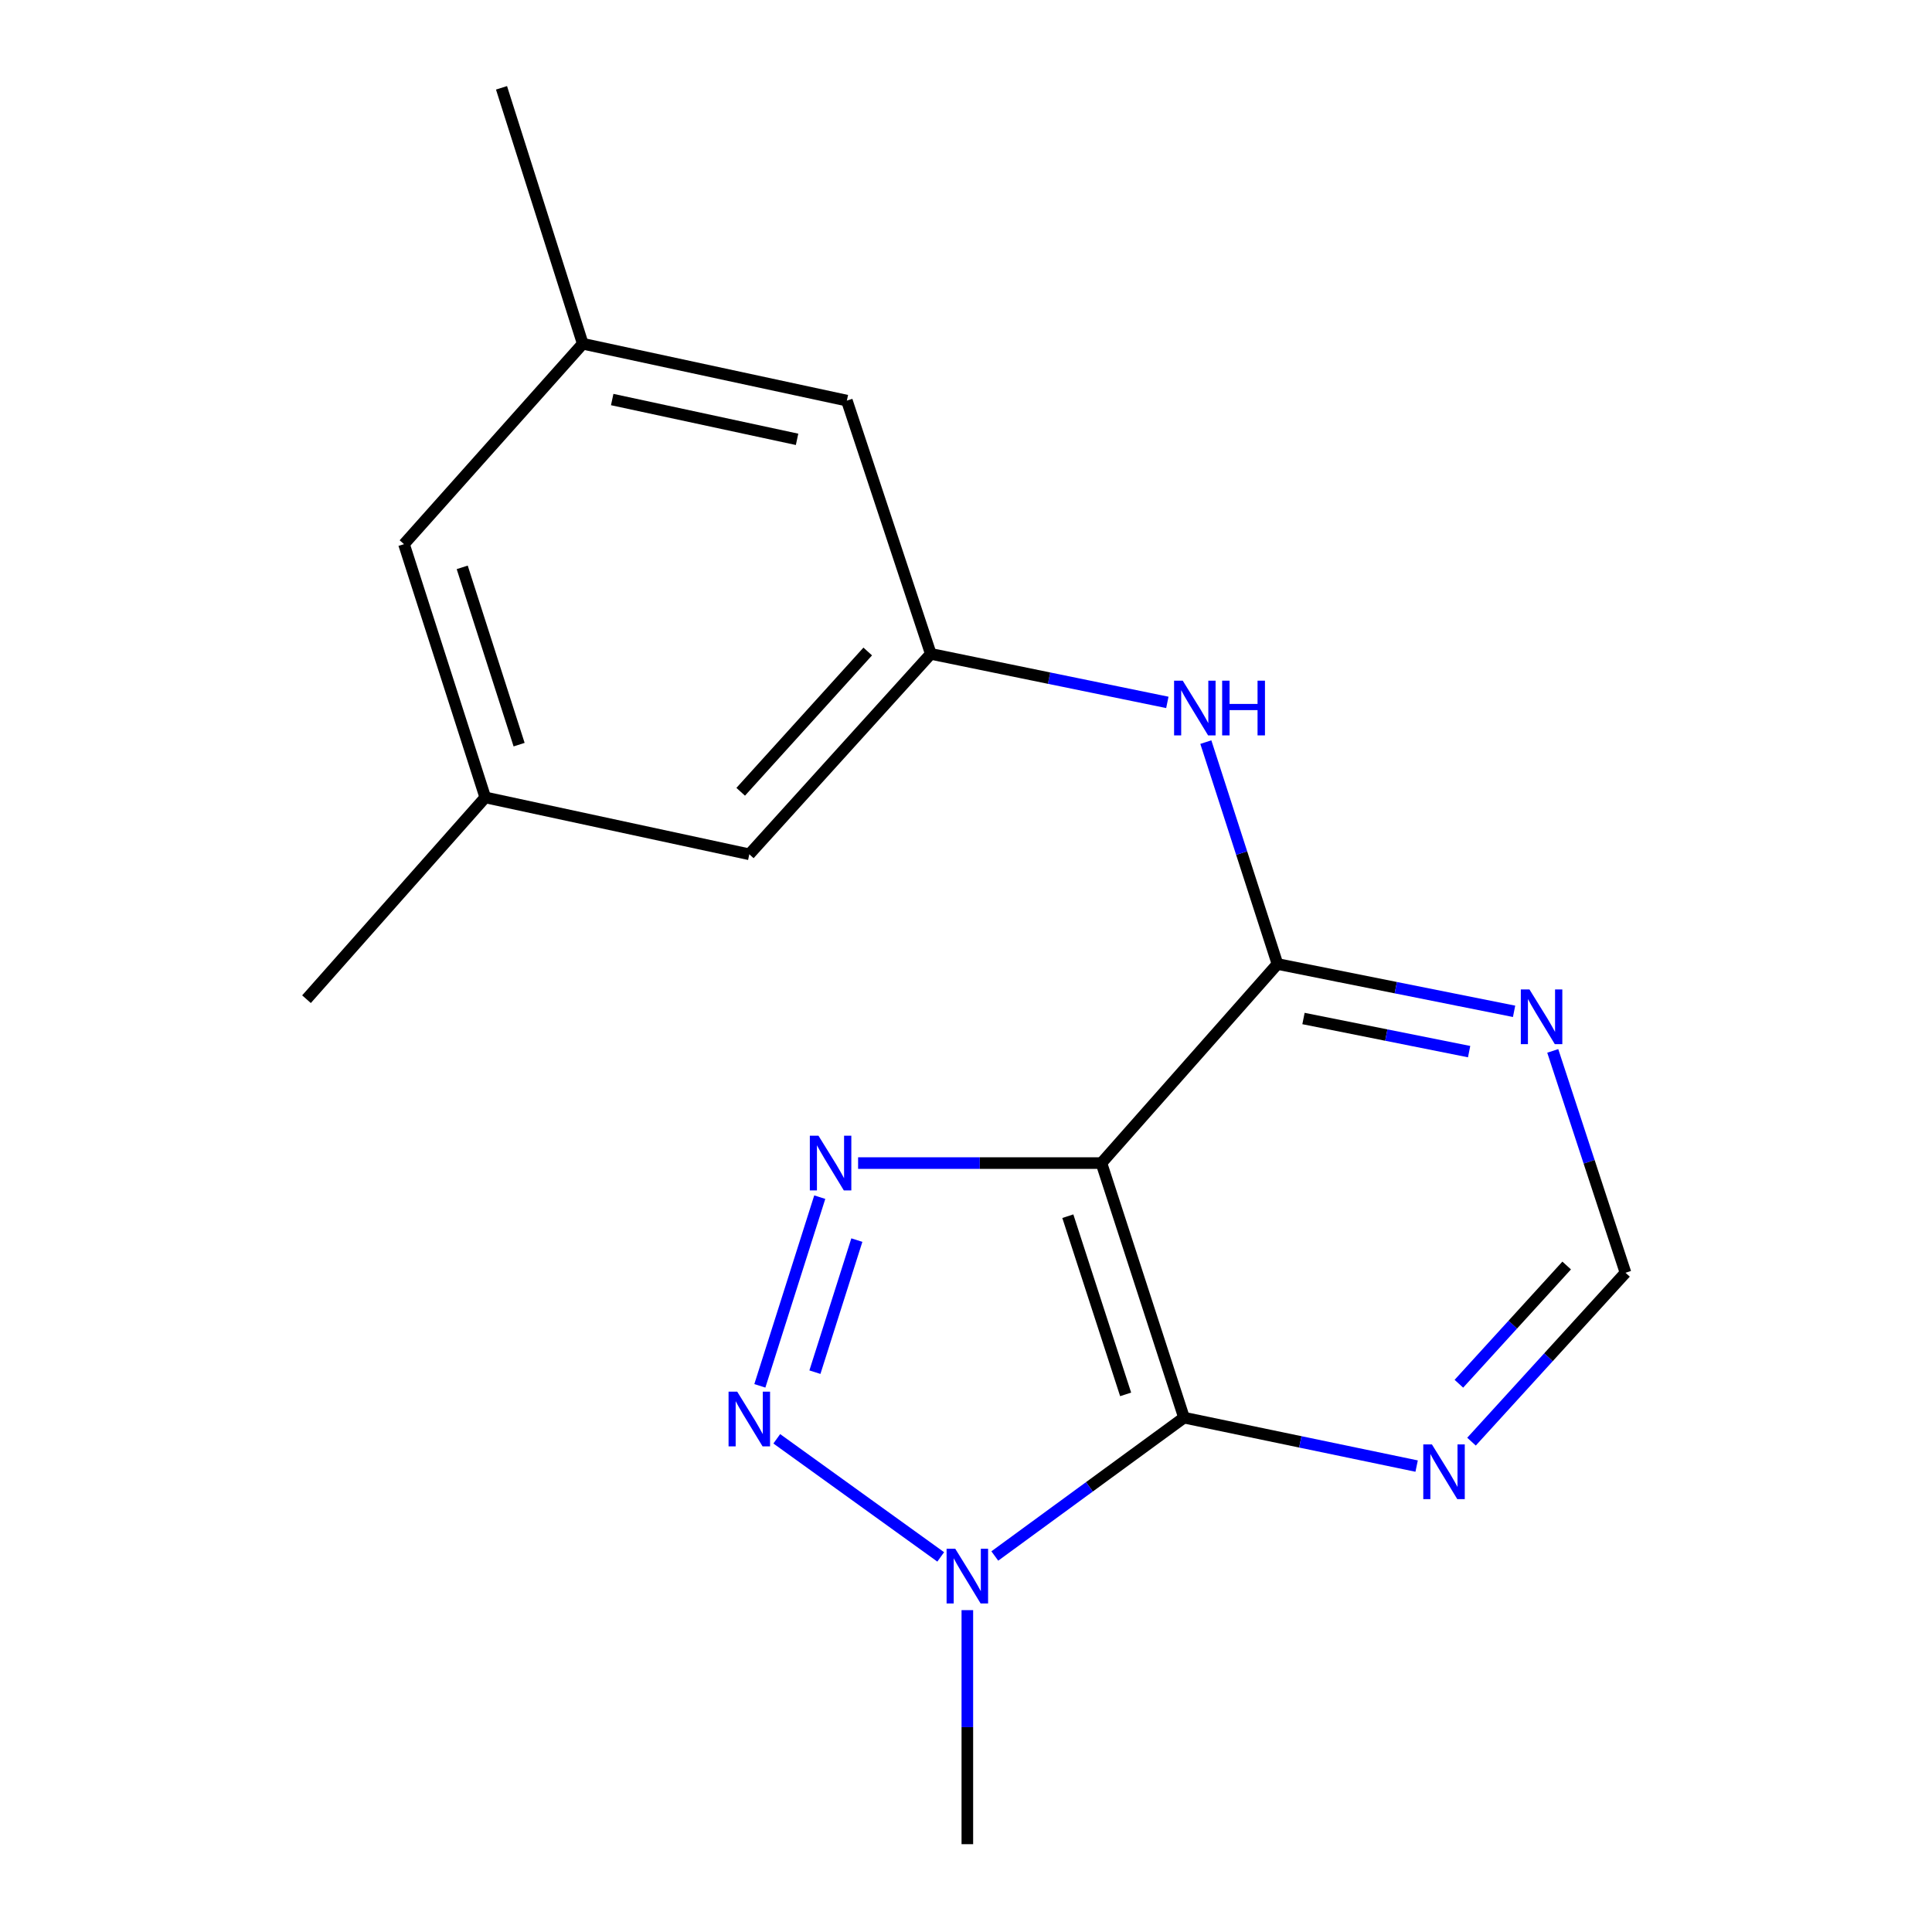 <?xml version='1.0' encoding='iso-8859-1'?>
<svg version='1.1' baseProfile='full'
              xmlns='http://www.w3.org/2000/svg'
                      xmlns:rdkit='http://www.rdkit.org/xml'
                      xmlns:xlink='http://www.w3.org/1999/xlink'
                  xml:space='preserve'
width='1000px' height='1000px' viewBox='0 0 1000 1000'>
<!-- END OF HEADER -->
<rect style='opacity:1.0;fill:#FFFFFF;stroke:none' width='1000' height='1000' x='0' y='0'> </rect>
<path class='bond-0' d='M 570.093,602.011 L 507.122,602.011' style='fill:none;fill-rule:evenodd;stroke:#000000;stroke-width:6px;stroke-linecap:butt;stroke-linejoin:miter;stroke-opacity:1' />
<path class='bond-0' d='M 507.122,602.011 L 444.152,602.011' style='fill:none;fill-rule:evenodd;stroke:#0000FF;stroke-width:6px;stroke-linecap:butt;stroke-linejoin:miter;stroke-opacity:1' />
<path class='bond-1' d='M 570.093,602.011 L 612.84,733.772' style='fill:none;fill-rule:evenodd;stroke:#000000;stroke-width:6px;stroke-linecap:butt;stroke-linejoin:miter;stroke-opacity:1' />
<path class='bond-1' d='M 552.703,629.497 L 582.626,721.73' style='fill:none;fill-rule:evenodd;stroke:#000000;stroke-width:6px;stroke-linecap:butt;stroke-linejoin:miter;stroke-opacity:1' />
<path class='bond-4' d='M 570.093,602.011 L 661.219,498.971' style='fill:none;fill-rule:evenodd;stroke:#000000;stroke-width:6px;stroke-linecap:butt;stroke-linejoin:miter;stroke-opacity:1' />
<path class='bond-2' d='M 424.307,619.646 L 393.294,717.309' style='fill:none;fill-rule:evenodd;stroke:#0000FF;stroke-width:6px;stroke-linecap:butt;stroke-linejoin:miter;stroke-opacity:1' />
<path class='bond-2' d='M 443.505,641.869 L 421.795,710.233' style='fill:none;fill-rule:evenodd;stroke:#0000FF;stroke-width:6px;stroke-linecap:butt;stroke-linejoin:miter;stroke-opacity:1' />
<path class='bond-3' d='M 612.84,733.772 L 563.874,769.578' style='fill:none;fill-rule:evenodd;stroke:#000000;stroke-width:6px;stroke-linecap:butt;stroke-linejoin:miter;stroke-opacity:1' />
<path class='bond-3' d='M 563.874,769.578 L 514.908,805.385' style='fill:none;fill-rule:evenodd;stroke:#0000FF;stroke-width:6px;stroke-linecap:butt;stroke-linejoin:miter;stroke-opacity:1' />
<path class='bond-5' d='M 612.84,733.772 L 673.044,746.309' style='fill:none;fill-rule:evenodd;stroke:#000000;stroke-width:6px;stroke-linecap:butt;stroke-linejoin:miter;stroke-opacity:1' />
<path class='bond-5' d='M 673.044,746.309 L 733.247,758.846' style='fill:none;fill-rule:evenodd;stroke:#0000FF;stroke-width:6px;stroke-linecap:butt;stroke-linejoin:miter;stroke-opacity:1' />
<path class='bond-18' d='M 402.058,744.722 L 486.916,805.852' style='fill:none;fill-rule:evenodd;stroke:#0000FF;stroke-width:6px;stroke-linecap:butt;stroke-linejoin:miter;stroke-opacity:1' />
<path class='bond-15' d='M 500.695,833.407 L 500.695,893.976' style='fill:none;fill-rule:evenodd;stroke:#0000FF;stroke-width:6px;stroke-linecap:butt;stroke-linejoin:miter;stroke-opacity:1' />
<path class='bond-15' d='M 500.695,893.976 L 500.695,954.545' style='fill:none;fill-rule:evenodd;stroke:#000000;stroke-width:6px;stroke-linecap:butt;stroke-linejoin:miter;stroke-opacity:1' />
<path class='bond-6' d='M 661.219,498.971 L 722.454,511.215' style='fill:none;fill-rule:evenodd;stroke:#000000;stroke-width:6px;stroke-linecap:butt;stroke-linejoin:miter;stroke-opacity:1' />
<path class='bond-6' d='M 722.454,511.215 L 783.689,523.458' style='fill:none;fill-rule:evenodd;stroke:#0000FF;stroke-width:6px;stroke-linecap:butt;stroke-linejoin:miter;stroke-opacity:1' />
<path class='bond-6' d='M 674.683,527.182 L 717.548,535.752' style='fill:none;fill-rule:evenodd;stroke:#000000;stroke-width:6px;stroke-linecap:butt;stroke-linejoin:miter;stroke-opacity:1' />
<path class='bond-6' d='M 717.548,535.752 L 760.413,544.322' style='fill:none;fill-rule:evenodd;stroke:#0000FF;stroke-width:6px;stroke-linecap:butt;stroke-linejoin:miter;stroke-opacity:1' />
<path class='bond-7' d='M 661.219,498.971 L 642.678,441.543' style='fill:none;fill-rule:evenodd;stroke:#000000;stroke-width:6px;stroke-linecap:butt;stroke-linejoin:miter;stroke-opacity:1' />
<path class='bond-7' d='M 642.678,441.543 L 624.138,384.114' style='fill:none;fill-rule:evenodd;stroke:#0000FF;stroke-width:6px;stroke-linecap:butt;stroke-linejoin:miter;stroke-opacity:1' />
<path class='bond-19' d='M 761.649,746.195 L 801.503,702.484' style='fill:none;fill-rule:evenodd;stroke:#0000FF;stroke-width:6px;stroke-linecap:butt;stroke-linejoin:miter;stroke-opacity:1' />
<path class='bond-19' d='M 801.503,702.484 L 841.357,658.772' style='fill:none;fill-rule:evenodd;stroke:#000000;stroke-width:6px;stroke-linecap:butt;stroke-linejoin:miter;stroke-opacity:1' />
<path class='bond-19' d='M 755.114,716.223 L 783.012,685.624' style='fill:none;fill-rule:evenodd;stroke:#0000FF;stroke-width:6px;stroke-linecap:butt;stroke-linejoin:miter;stroke-opacity:1' />
<path class='bond-19' d='M 783.012,685.624 L 810.91,655.026' style='fill:none;fill-rule:evenodd;stroke:#000000;stroke-width:6px;stroke-linecap:butt;stroke-linejoin:miter;stroke-opacity:1' />
<path class='bond-9' d='M 803.701,543.947 L 822.529,601.36' style='fill:none;fill-rule:evenodd;stroke:#0000FF;stroke-width:6px;stroke-linecap:butt;stroke-linejoin:miter;stroke-opacity:1' />
<path class='bond-9' d='M 822.529,601.36 L 841.357,658.772' style='fill:none;fill-rule:evenodd;stroke:#000000;stroke-width:6px;stroke-linecap:butt;stroke-linejoin:miter;stroke-opacity:1' />
<path class='bond-8' d='M 604.215,363.556 L 542.995,351.002' style='fill:none;fill-rule:evenodd;stroke:#0000FF;stroke-width:6px;stroke-linecap:butt;stroke-linejoin:miter;stroke-opacity:1' />
<path class='bond-8' d='M 542.995,351.002 L 481.775,338.448' style='fill:none;fill-rule:evenodd;stroke:#000000;stroke-width:6px;stroke-linecap:butt;stroke-linejoin:miter;stroke-opacity:1' />
<path class='bond-12' d='M 481.775,338.448 L 438.332,207.354' style='fill:none;fill-rule:evenodd;stroke:#000000;stroke-width:6px;stroke-linecap:butt;stroke-linejoin:miter;stroke-opacity:1' />
<path class='bond-13' d='M 481.775,338.448 L 387.841,442.183' style='fill:none;fill-rule:evenodd;stroke:#000000;stroke-width:6px;stroke-linecap:butt;stroke-linejoin:miter;stroke-opacity:1' />
<path class='bond-13' d='M 449.136,337.212 L 383.382,409.826' style='fill:none;fill-rule:evenodd;stroke:#000000;stroke-width:6px;stroke-linecap:butt;stroke-linejoin:miter;stroke-opacity:1' />
<path class='bond-10' d='M 301.636,177.924 L 438.332,207.354' style='fill:none;fill-rule:evenodd;stroke:#000000;stroke-width:6px;stroke-linecap:butt;stroke-linejoin:miter;stroke-opacity:1' />
<path class='bond-10' d='M 316.874,206.801 L 412.561,227.402' style='fill:none;fill-rule:evenodd;stroke:#000000;stroke-width:6px;stroke-linecap:butt;stroke-linejoin:miter;stroke-opacity:1' />
<path class='bond-17' d='M 301.636,177.924 L 259.583,45.455' style='fill:none;fill-rule:evenodd;stroke:#000000;stroke-width:6px;stroke-linecap:butt;stroke-linejoin:miter;stroke-opacity:1' />
<path class='bond-20' d='M 301.636,177.924 L 209.106,281.645' style='fill:none;fill-rule:evenodd;stroke:#000000;stroke-width:6px;stroke-linecap:butt;stroke-linejoin:miter;stroke-opacity:1' />
<path class='bond-11' d='M 251.173,412.739 L 387.841,442.183' style='fill:none;fill-rule:evenodd;stroke:#000000;stroke-width:6px;stroke-linecap:butt;stroke-linejoin:miter;stroke-opacity:1' />
<path class='bond-14' d='M 251.173,412.739 L 209.106,281.645' style='fill:none;fill-rule:evenodd;stroke:#000000;stroke-width:6px;stroke-linecap:butt;stroke-linejoin:miter;stroke-opacity:1' />
<path class='bond-14' d='M 268.689,385.429 L 239.242,293.664' style='fill:none;fill-rule:evenodd;stroke:#000000;stroke-width:6px;stroke-linecap:butt;stroke-linejoin:miter;stroke-opacity:1' />
<path class='bond-16' d='M 251.173,412.739 L 158.643,517.183' style='fill:none;fill-rule:evenodd;stroke:#000000;stroke-width:6px;stroke-linecap:butt;stroke-linejoin:miter;stroke-opacity:1' />
<path  class='atom-1' d='M 423.647 587.851
L 432.927 602.851
Q 433.847 604.331, 435.327 607.011
Q 436.807 609.691, 436.887 609.851
L 436.887 587.851
L 440.647 587.851
L 440.647 616.171
L 436.767 616.171
L 426.807 599.771
Q 425.647 597.851, 424.407 595.651
Q 423.207 593.451, 422.847 592.771
L 422.847 616.171
L 419.167 616.171
L 419.167 587.851
L 423.647 587.851
' fill='#0000FF'/>
<path  class='atom-3' d='M 381.581 720.321
L 390.861 735.321
Q 391.781 736.801, 393.261 739.481
Q 394.741 742.161, 394.821 742.321
L 394.821 720.321
L 398.581 720.321
L 398.581 748.641
L 394.701 748.641
L 384.741 732.241
Q 383.581 730.321, 382.341 728.121
Q 381.141 725.921, 380.781 725.241
L 380.781 748.641
L 377.101 748.641
L 377.101 720.321
L 381.581 720.321
' fill='#0000FF'/>
<path  class='atom-4' d='M 494.435 801.618
L 503.715 816.618
Q 504.635 818.098, 506.115 820.778
Q 507.595 823.458, 507.675 823.618
L 507.675 801.618
L 511.435 801.618
L 511.435 829.938
L 507.555 829.938
L 497.595 813.538
Q 496.435 811.618, 495.195 809.418
Q 493.995 807.218, 493.635 806.538
L 493.635 829.938
L 489.955 829.938
L 489.955 801.618
L 494.435 801.618
' fill='#0000FF'/>
<path  class='atom-6' d='M 741.163 747.638
L 750.443 762.638
Q 751.363 764.118, 752.843 766.798
Q 754.323 769.478, 754.403 769.638
L 754.403 747.638
L 758.163 747.638
L 758.163 775.958
L 754.283 775.958
L 744.323 759.558
Q 743.163 757.638, 741.923 755.438
Q 740.723 753.238, 740.363 752.558
L 740.363 775.958
L 736.683 775.958
L 736.683 747.638
L 741.163 747.638
' fill='#0000FF'/>
<path  class='atom-7' d='M 791.654 512.142
L 800.934 527.142
Q 801.854 528.622, 803.334 531.302
Q 804.814 533.982, 804.894 534.142
L 804.894 512.142
L 808.654 512.142
L 808.654 540.462
L 804.774 540.462
L 794.814 524.062
Q 793.654 522.142, 792.414 519.942
Q 791.214 517.742, 790.854 517.062
L 790.854 540.462
L 787.174 540.462
L 787.174 512.142
L 791.654 512.142
' fill='#0000FF'/>
<path  class='atom-8' d='M 612.183 352.314
L 621.463 367.314
Q 622.383 368.794, 623.863 371.474
Q 625.343 374.154, 625.423 374.314
L 625.423 352.314
L 629.183 352.314
L 629.183 380.634
L 625.303 380.634
L 615.343 364.234
Q 614.183 362.314, 612.943 360.114
Q 611.743 357.914, 611.383 357.234
L 611.383 380.634
L 607.703 380.634
L 607.703 352.314
L 612.183 352.314
' fill='#0000FF'/>
<path  class='atom-8' d='M 632.583 352.314
L 636.423 352.314
L 636.423 364.354
L 650.903 364.354
L 650.903 352.314
L 654.743 352.314
L 654.743 380.634
L 650.903 380.634
L 650.903 367.554
L 636.423 367.554
L 636.423 380.634
L 632.583 380.634
L 632.583 352.314
' fill='#0000FF'/>
</svg>
